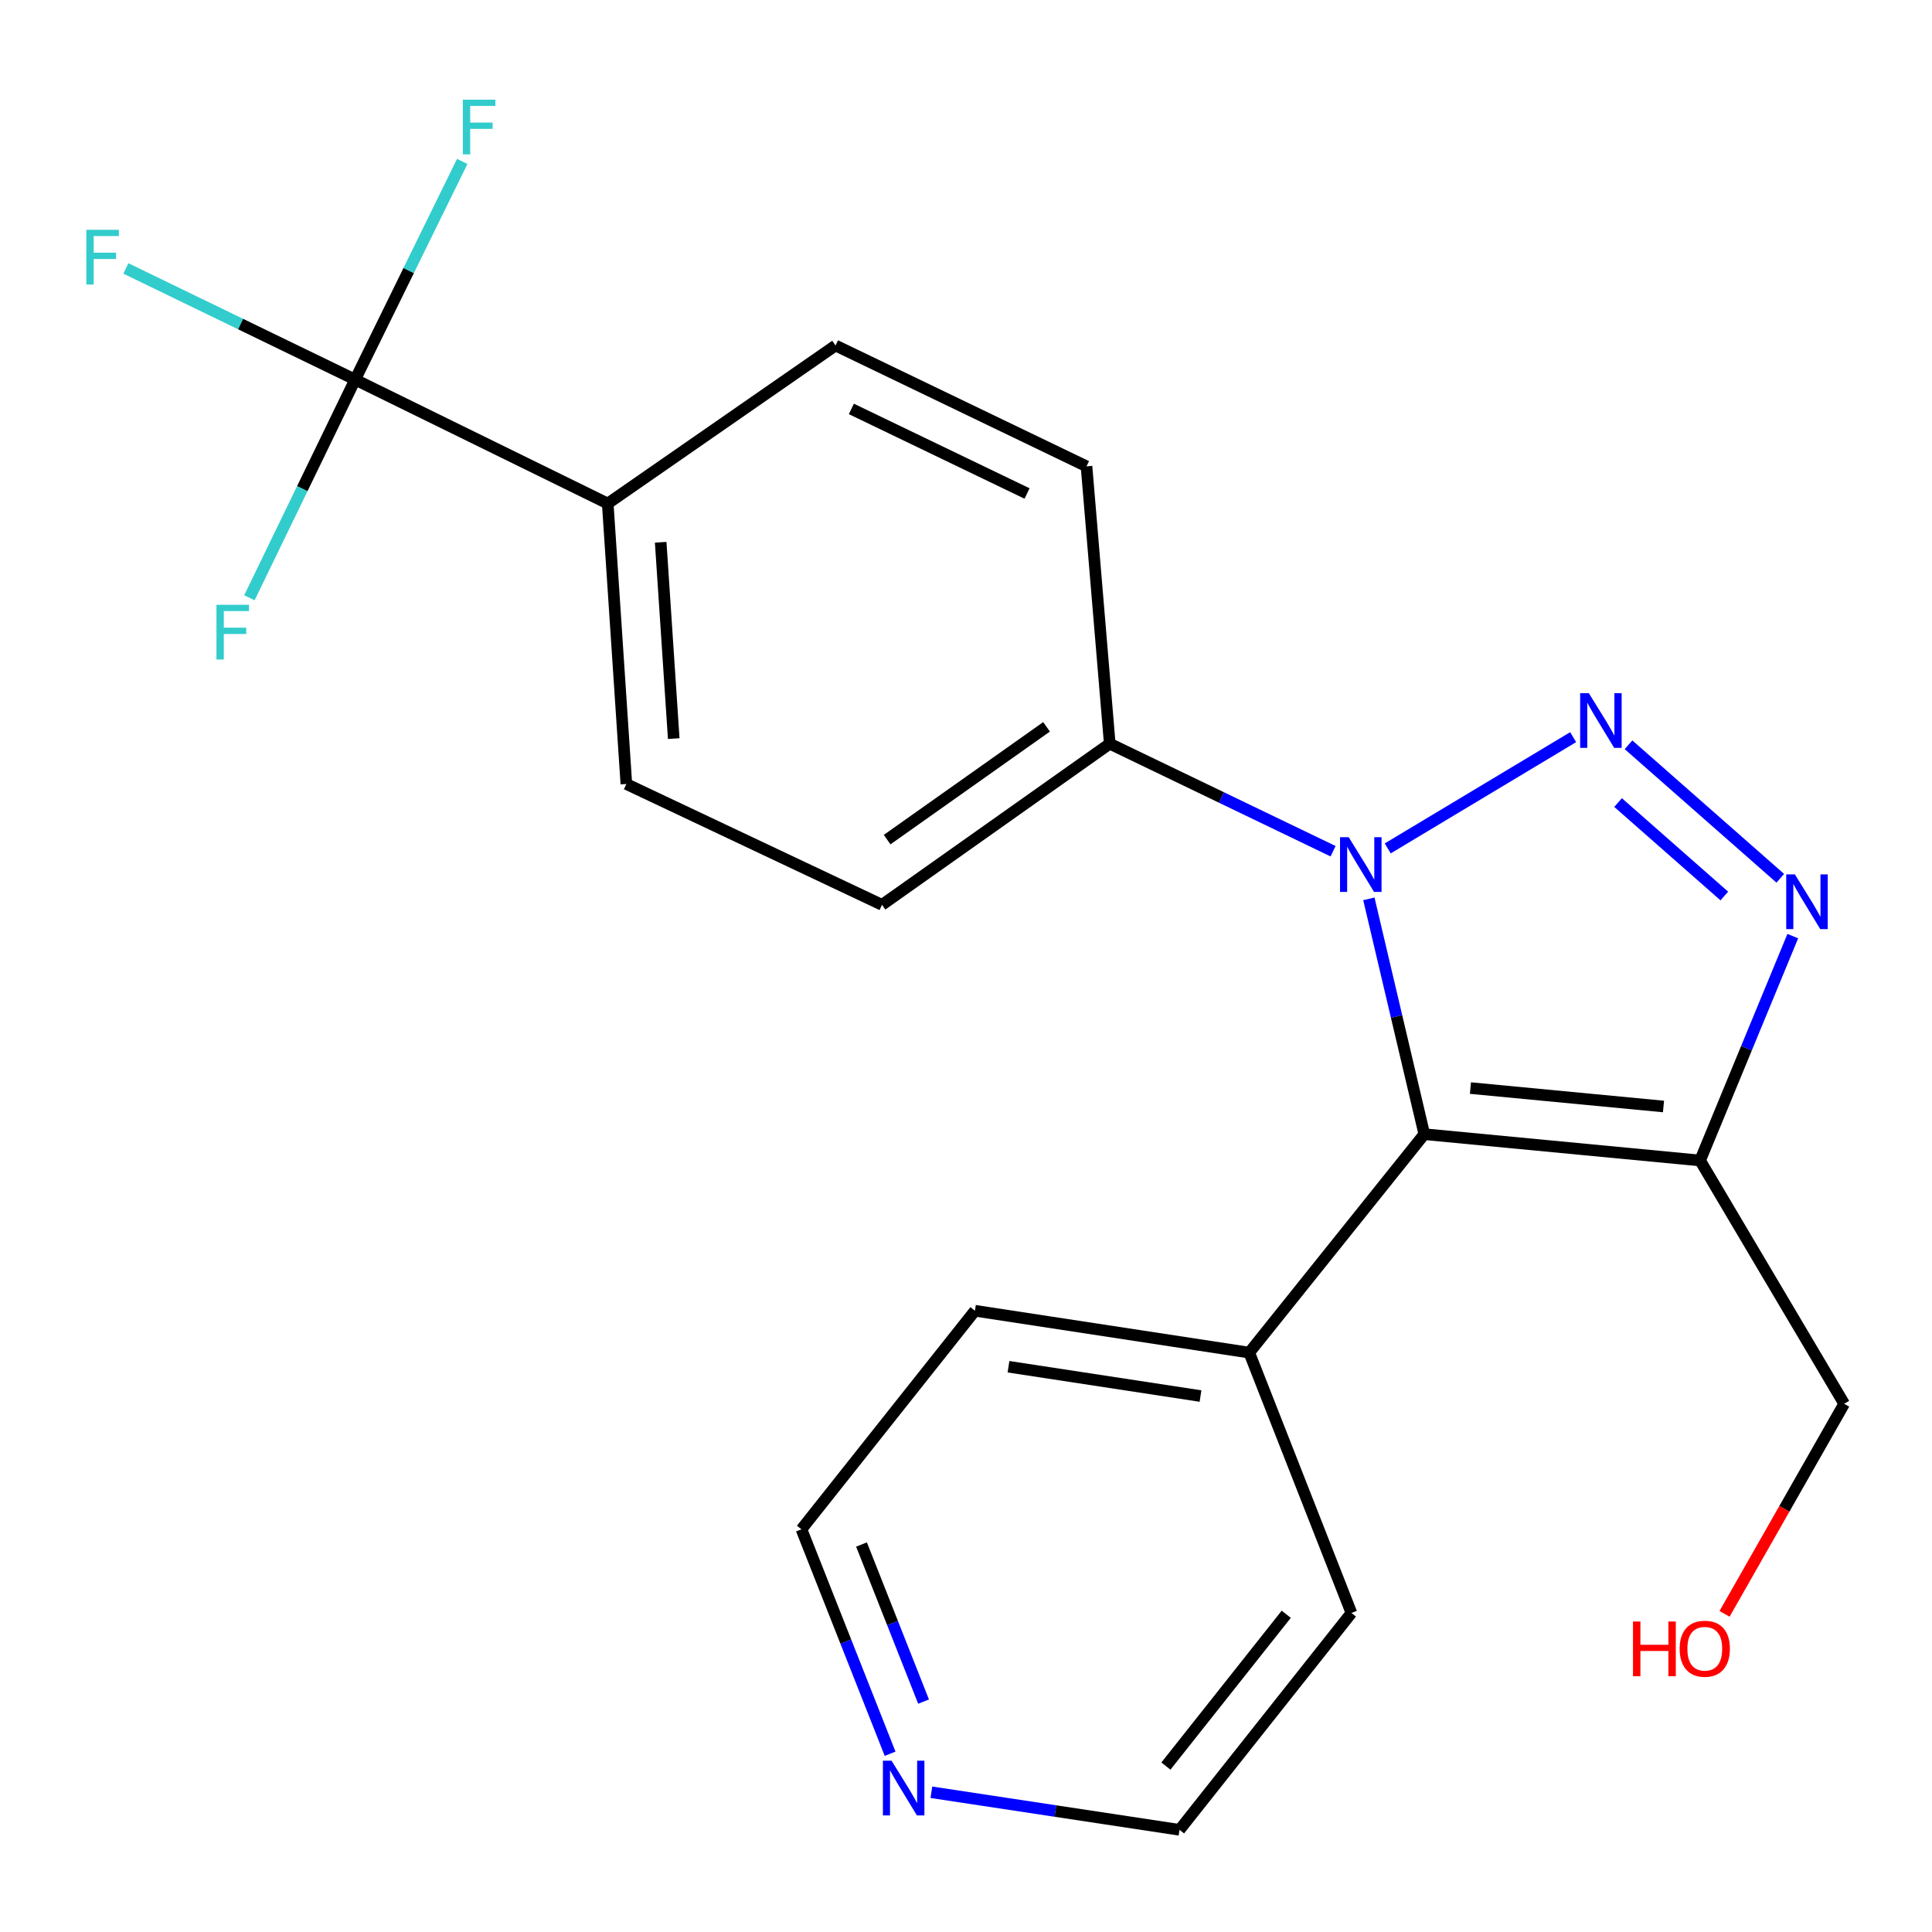 <?xml version='1.0' encoding='iso-8859-1'?>
<svg version='1.1' baseProfile='full'
              xmlns='http://www.w3.org/2000/svg'
                      xmlns:rdkit='http://www.rdkit.org/xml'
                      xmlns:xlink='http://www.w3.org/1999/xlink'
                  xml:space='preserve'
width='1000px' height='1000px' viewBox='0 0 1000 1000'>
<!-- END OF HEADER -->
<rect style='opacity:1.0;fill:#FFFFFF;stroke:none' width='1000' height='1000' x='0' y='0'> </rect>
<path class='bond-0' d='M 814.264,381.545 L 718.287,439.129' style='fill:none;fill-rule:evenodd;stroke:#0000FF;stroke-width:6px;stroke-linecap:butt;stroke-linejoin:miter;stroke-opacity:1' />
<path class='bond-2' d='M 842.918,385.499 L 921.474,454.599' style='fill:none;fill-rule:evenodd;stroke:#0000FF;stroke-width:6px;stroke-linecap:butt;stroke-linejoin:miter;stroke-opacity:1' />
<path class='bond-2' d='M 837.515,415.403 L 892.503,463.773' style='fill:none;fill-rule:evenodd;stroke:#0000FF;stroke-width:6px;stroke-linecap:butt;stroke-linejoin:miter;stroke-opacity:1' />
<path class='bond-1' d='M 708.522,465.24 L 722.87,526.143' style='fill:none;fill-rule:evenodd;stroke:#0000FF;stroke-width:6px;stroke-linecap:butt;stroke-linejoin:miter;stroke-opacity:1' />
<path class='bond-1' d='M 722.87,526.143 L 737.217,587.047' style='fill:none;fill-rule:evenodd;stroke:#000000;stroke-width:6px;stroke-linecap:butt;stroke-linejoin:miter;stroke-opacity:1' />
<path class='bond-5' d='M 689.997,440.59 L 632.201,412.765' style='fill:none;fill-rule:evenodd;stroke:#0000FF;stroke-width:6px;stroke-linecap:butt;stroke-linejoin:miter;stroke-opacity:1' />
<path class='bond-5' d='M 632.201,412.765 L 574.405,384.941' style='fill:none;fill-rule:evenodd;stroke:#000000;stroke-width:6px;stroke-linecap:butt;stroke-linejoin:miter;stroke-opacity:1' />
<path class='bond-7' d='M 737.217,587.047 L 646.602,700.113' style='fill:none;fill-rule:evenodd;stroke:#000000;stroke-width:6px;stroke-linecap:butt;stroke-linejoin:miter;stroke-opacity:1' />
<path class='bond-22' d='M 737.217,587.047 L 879.963,600.665' style='fill:none;fill-rule:evenodd;stroke:#000000;stroke-width:6px;stroke-linecap:butt;stroke-linejoin:miter;stroke-opacity:1' />
<path class='bond-22' d='M 761.1,563.185 L 861.022,572.718' style='fill:none;fill-rule:evenodd;stroke:#000000;stroke-width:6px;stroke-linecap:butt;stroke-linejoin:miter;stroke-opacity:1' />
<path class='bond-3' d='M 927.942,484.534 L 903.953,542.6' style='fill:none;fill-rule:evenodd;stroke:#0000FF;stroke-width:6px;stroke-linecap:butt;stroke-linejoin:miter;stroke-opacity:1' />
<path class='bond-3' d='M 903.953,542.6 L 879.963,600.665' style='fill:none;fill-rule:evenodd;stroke:#000000;stroke-width:6px;stroke-linecap:butt;stroke-linejoin:miter;stroke-opacity:1' />
<path class='bond-16' d='M 879.963,600.665 L 954.545,726.598' style='fill:none;fill-rule:evenodd;stroke:#000000;stroke-width:6px;stroke-linecap:butt;stroke-linejoin:miter;stroke-opacity:1' />
<path class='bond-4' d='M 183.827,196.483 L 314.559,260.628' style='fill:none;fill-rule:evenodd;stroke:#000000;stroke-width:6px;stroke-linecap:butt;stroke-linejoin:miter;stroke-opacity:1' />
<path class='bond-13' d='M 183.827,196.483 L 124.493,167.715' style='fill:none;fill-rule:evenodd;stroke:#000000;stroke-width:6px;stroke-linecap:butt;stroke-linejoin:miter;stroke-opacity:1' />
<path class='bond-13' d='M 124.493,167.715 L 65.16,138.948' style='fill:none;fill-rule:evenodd;stroke:#33CCCC;stroke-width:6px;stroke-linecap:butt;stroke-linejoin:miter;stroke-opacity:1' />
<path class='bond-14' d='M 183.827,196.483 L 156.457,252.946' style='fill:none;fill-rule:evenodd;stroke:#000000;stroke-width:6px;stroke-linecap:butt;stroke-linejoin:miter;stroke-opacity:1' />
<path class='bond-14' d='M 156.457,252.946 L 129.087,309.409' style='fill:none;fill-rule:evenodd;stroke:#33CCCC;stroke-width:6px;stroke-linecap:butt;stroke-linejoin:miter;stroke-opacity:1' />
<path class='bond-15' d='M 183.827,196.483 L 211.538,140.017' style='fill:none;fill-rule:evenodd;stroke:#000000;stroke-width:6px;stroke-linecap:butt;stroke-linejoin:miter;stroke-opacity:1' />
<path class='bond-15' d='M 211.538,140.017 L 239.25,83.551' style='fill:none;fill-rule:evenodd;stroke:#33CCCC;stroke-width:6px;stroke-linecap:butt;stroke-linejoin:miter;stroke-opacity:1' />
<path class='bond-9' d='M 574.405,384.941 L 562.377,241.371' style='fill:none;fill-rule:evenodd;stroke:#000000;stroke-width:6px;stroke-linecap:butt;stroke-linejoin:miter;stroke-opacity:1' />
<path class='bond-10' d='M 574.405,384.941 L 456.524,468.342' style='fill:none;fill-rule:evenodd;stroke:#000000;stroke-width:6px;stroke-linecap:butt;stroke-linejoin:miter;stroke-opacity:1' />
<path class='bond-10' d='M 541.693,376.208 L 459.177,434.589' style='fill:none;fill-rule:evenodd;stroke:#000000;stroke-width:6px;stroke-linecap:butt;stroke-linejoin:miter;stroke-opacity:1' />
<path class='bond-6' d='M 314.559,260.628 L 324.202,405.802' style='fill:none;fill-rule:evenodd;stroke:#000000;stroke-width:6px;stroke-linecap:butt;stroke-linejoin:miter;stroke-opacity:1' />
<path class='bond-6' d='M 341.97,280.679 L 348.72,382.302' style='fill:none;fill-rule:evenodd;stroke:#000000;stroke-width:6px;stroke-linecap:butt;stroke-linejoin:miter;stroke-opacity:1' />
<path class='bond-23' d='M 314.559,260.628 L 432.468,178.831' style='fill:none;fill-rule:evenodd;stroke:#000000;stroke-width:6px;stroke-linecap:butt;stroke-linejoin:miter;stroke-opacity:1' />
<path class='bond-20' d='M 646.602,700.113 L 699.499,834.865' style='fill:none;fill-rule:evenodd;stroke:#000000;stroke-width:6px;stroke-linecap:butt;stroke-linejoin:miter;stroke-opacity:1' />
<path class='bond-21' d='M 646.602,700.113 L 504.622,678.442' style='fill:none;fill-rule:evenodd;stroke:#000000;stroke-width:6px;stroke-linecap:butt;stroke-linejoin:miter;stroke-opacity:1' />
<path class='bond-21' d='M 621.379,722.587 L 521.993,707.417' style='fill:none;fill-rule:evenodd;stroke:#000000;stroke-width:6px;stroke-linecap:butt;stroke-linejoin:miter;stroke-opacity:1' />
<path class='bond-8' d='M 460.714,907.734 L 437.773,849.65' style='fill:none;fill-rule:evenodd;stroke:#0000FF;stroke-width:6px;stroke-linecap:butt;stroke-linejoin:miter;stroke-opacity:1' />
<path class='bond-8' d='M 437.773,849.65 L 414.831,791.567' style='fill:none;fill-rule:evenodd;stroke:#000000;stroke-width:6px;stroke-linecap:butt;stroke-linejoin:miter;stroke-opacity:1' />
<path class='bond-8' d='M 478.034,880.75 L 461.975,840.091' style='fill:none;fill-rule:evenodd;stroke:#0000FF;stroke-width:6px;stroke-linecap:butt;stroke-linejoin:miter;stroke-opacity:1' />
<path class='bond-8' d='M 461.975,840.091 L 445.916,799.432' style='fill:none;fill-rule:evenodd;stroke:#000000;stroke-width:6px;stroke-linecap:butt;stroke-linejoin:miter;stroke-opacity:1' />
<path class='bond-24' d='M 482.079,927.668 L 546.298,937.394' style='fill:none;fill-rule:evenodd;stroke:#0000FF;stroke-width:6px;stroke-linecap:butt;stroke-linejoin:miter;stroke-opacity:1' />
<path class='bond-24' d='M 546.298,937.394 L 610.518,947.121' style='fill:none;fill-rule:evenodd;stroke:#000000;stroke-width:6px;stroke-linecap:butt;stroke-linejoin:miter;stroke-opacity:1' />
<path class='bond-12' d='M 562.377,241.371 L 432.468,178.831' style='fill:none;fill-rule:evenodd;stroke:#000000;stroke-width:6px;stroke-linecap:butt;stroke-linejoin:miter;stroke-opacity:1' />
<path class='bond-12' d='M 531.603,255.437 L 440.667,211.659' style='fill:none;fill-rule:evenodd;stroke:#000000;stroke-width:6px;stroke-linecap:butt;stroke-linejoin:miter;stroke-opacity:1' />
<path class='bond-11' d='M 456.524,468.342 L 324.202,405.802' style='fill:none;fill-rule:evenodd;stroke:#000000;stroke-width:6px;stroke-linecap:butt;stroke-linejoin:miter;stroke-opacity:1' />
<path class='bond-17' d='M 954.545,726.598 L 923.584,780.965' style='fill:none;fill-rule:evenodd;stroke:#000000;stroke-width:6px;stroke-linecap:butt;stroke-linejoin:miter;stroke-opacity:1' />
<path class='bond-17' d='M 923.584,780.965 L 892.623,835.332' style='fill:none;fill-rule:evenodd;stroke:#FF0000;stroke-width:6px;stroke-linecap:butt;stroke-linejoin:miter;stroke-opacity:1' />
<path class='bond-18' d='M 610.518,947.121 L 699.499,834.865' style='fill:none;fill-rule:evenodd;stroke:#000000;stroke-width:6px;stroke-linecap:butt;stroke-linejoin:miter;stroke-opacity:1' />
<path class='bond-18' d='M 603.472,914.118 L 665.759,835.539' style='fill:none;fill-rule:evenodd;stroke:#000000;stroke-width:6px;stroke-linecap:butt;stroke-linejoin:miter;stroke-opacity:1' />
<path class='bond-19' d='M 414.831,791.567 L 504.622,678.442' style='fill:none;fill-rule:evenodd;stroke:#000000;stroke-width:6px;stroke-linecap:butt;stroke-linejoin:miter;stroke-opacity:1' />
<path  class='atom-0' d='M 822.367 358.768
L 831.647 373.768
Q 832.567 375.248, 834.047 377.928
Q 835.527 380.608, 835.607 380.768
L 835.607 358.768
L 839.367 358.768
L 839.367 387.088
L 835.487 387.088
L 825.527 370.688
Q 824.367 368.768, 823.127 366.568
Q 821.927 364.368, 821.567 363.688
L 821.567 387.088
L 817.887 387.088
L 817.887 358.768
L 822.367 358.768
' fill='#0000FF'/>
<path  class='atom-1' d='M 698.082 433.336
L 707.362 448.336
Q 708.282 449.816, 709.762 452.496
Q 711.242 455.176, 711.322 455.336
L 711.322 433.336
L 715.082 433.336
L 715.082 461.656
L 711.202 461.656
L 701.242 445.256
Q 700.082 443.336, 698.842 441.136
Q 697.642 438.936, 697.282 438.256
L 697.282 461.656
L 693.602 461.656
L 693.602 433.336
L 698.082 433.336
' fill='#0000FF'/>
<path  class='atom-3' d='M 929.029 452.592
L 938.309 467.592
Q 939.229 469.072, 940.709 471.752
Q 942.189 474.432, 942.269 474.592
L 942.269 452.592
L 946.029 452.592
L 946.029 480.912
L 942.149 480.912
L 932.189 464.512
Q 931.029 462.592, 929.789 460.392
Q 928.589 458.192, 928.229 457.512
L 928.229 480.912
L 924.549 480.912
L 924.549 452.592
L 929.029 452.592
' fill='#0000FF'/>
<path  class='atom-9' d='M 461.468 911.334
L 470.748 926.334
Q 471.668 927.814, 473.148 930.494
Q 474.628 933.174, 474.708 933.334
L 474.708 911.334
L 478.468 911.334
L 478.468 939.654
L 474.588 939.654
L 464.628 923.254
Q 463.468 921.334, 462.228 919.134
Q 461.028 916.934, 460.668 916.254
L 460.668 939.654
L 456.988 939.654
L 456.988 911.334
L 461.468 911.334
' fill='#0000FF'/>
<path  class='atom-14' d='M 44.689 118.945
L 61.529 118.945
L 61.529 122.185
L 48.489 122.185
L 48.489 130.785
L 60.089 130.785
L 60.089 134.065
L 48.489 134.065
L 48.489 147.265
L 44.689 147.265
L 44.689 118.945
' fill='#33CCCC'/>
<path  class='atom-15' d='M 112.043 313.041
L 128.883 313.041
L 128.883 316.281
L 115.843 316.281
L 115.843 324.881
L 127.443 324.881
L 127.443 328.161
L 115.843 328.161
L 115.843 341.361
L 112.043 341.361
L 112.043 313.041
' fill='#33CCCC'/>
<path  class='atom-16' d='M 239.566 51.59
L 256.406 51.59
L 256.406 54.831
L 243.366 54.831
L 243.366 63.431
L 254.966 63.431
L 254.966 66.71
L 243.366 66.71
L 243.366 79.91
L 239.566 79.91
L 239.566 51.59
' fill='#33CCCC'/>
<path  class='atom-18' d='M 845.232 839.297
L 849.072 839.297
L 849.072 851.337
L 863.552 851.337
L 863.552 839.297
L 867.392 839.297
L 867.392 867.617
L 863.552 867.617
L 863.552 854.537
L 849.072 854.537
L 849.072 867.617
L 845.232 867.617
L 845.232 839.297
' fill='#FF0000'/>
<path  class='atom-18' d='M 869.392 853.377
Q 869.392 846.577, 872.752 842.777
Q 876.112 838.977, 882.392 838.977
Q 888.672 838.977, 892.032 842.777
Q 895.392 846.577, 895.392 853.377
Q 895.392 860.257, 891.992 864.177
Q 888.592 868.057, 882.392 868.057
Q 876.152 868.057, 872.752 864.177
Q 869.392 860.297, 869.392 853.377
M 882.392 864.857
Q 886.712 864.857, 889.032 861.977
Q 891.392 859.057, 891.392 853.377
Q 891.392 847.817, 889.032 845.017
Q 886.712 842.177, 882.392 842.177
Q 878.072 842.177, 875.712 844.977
Q 873.392 847.777, 873.392 853.377
Q 873.392 859.097, 875.712 861.977
Q 878.072 864.857, 882.392 864.857
' fill='#FF0000'/>
</svg>
